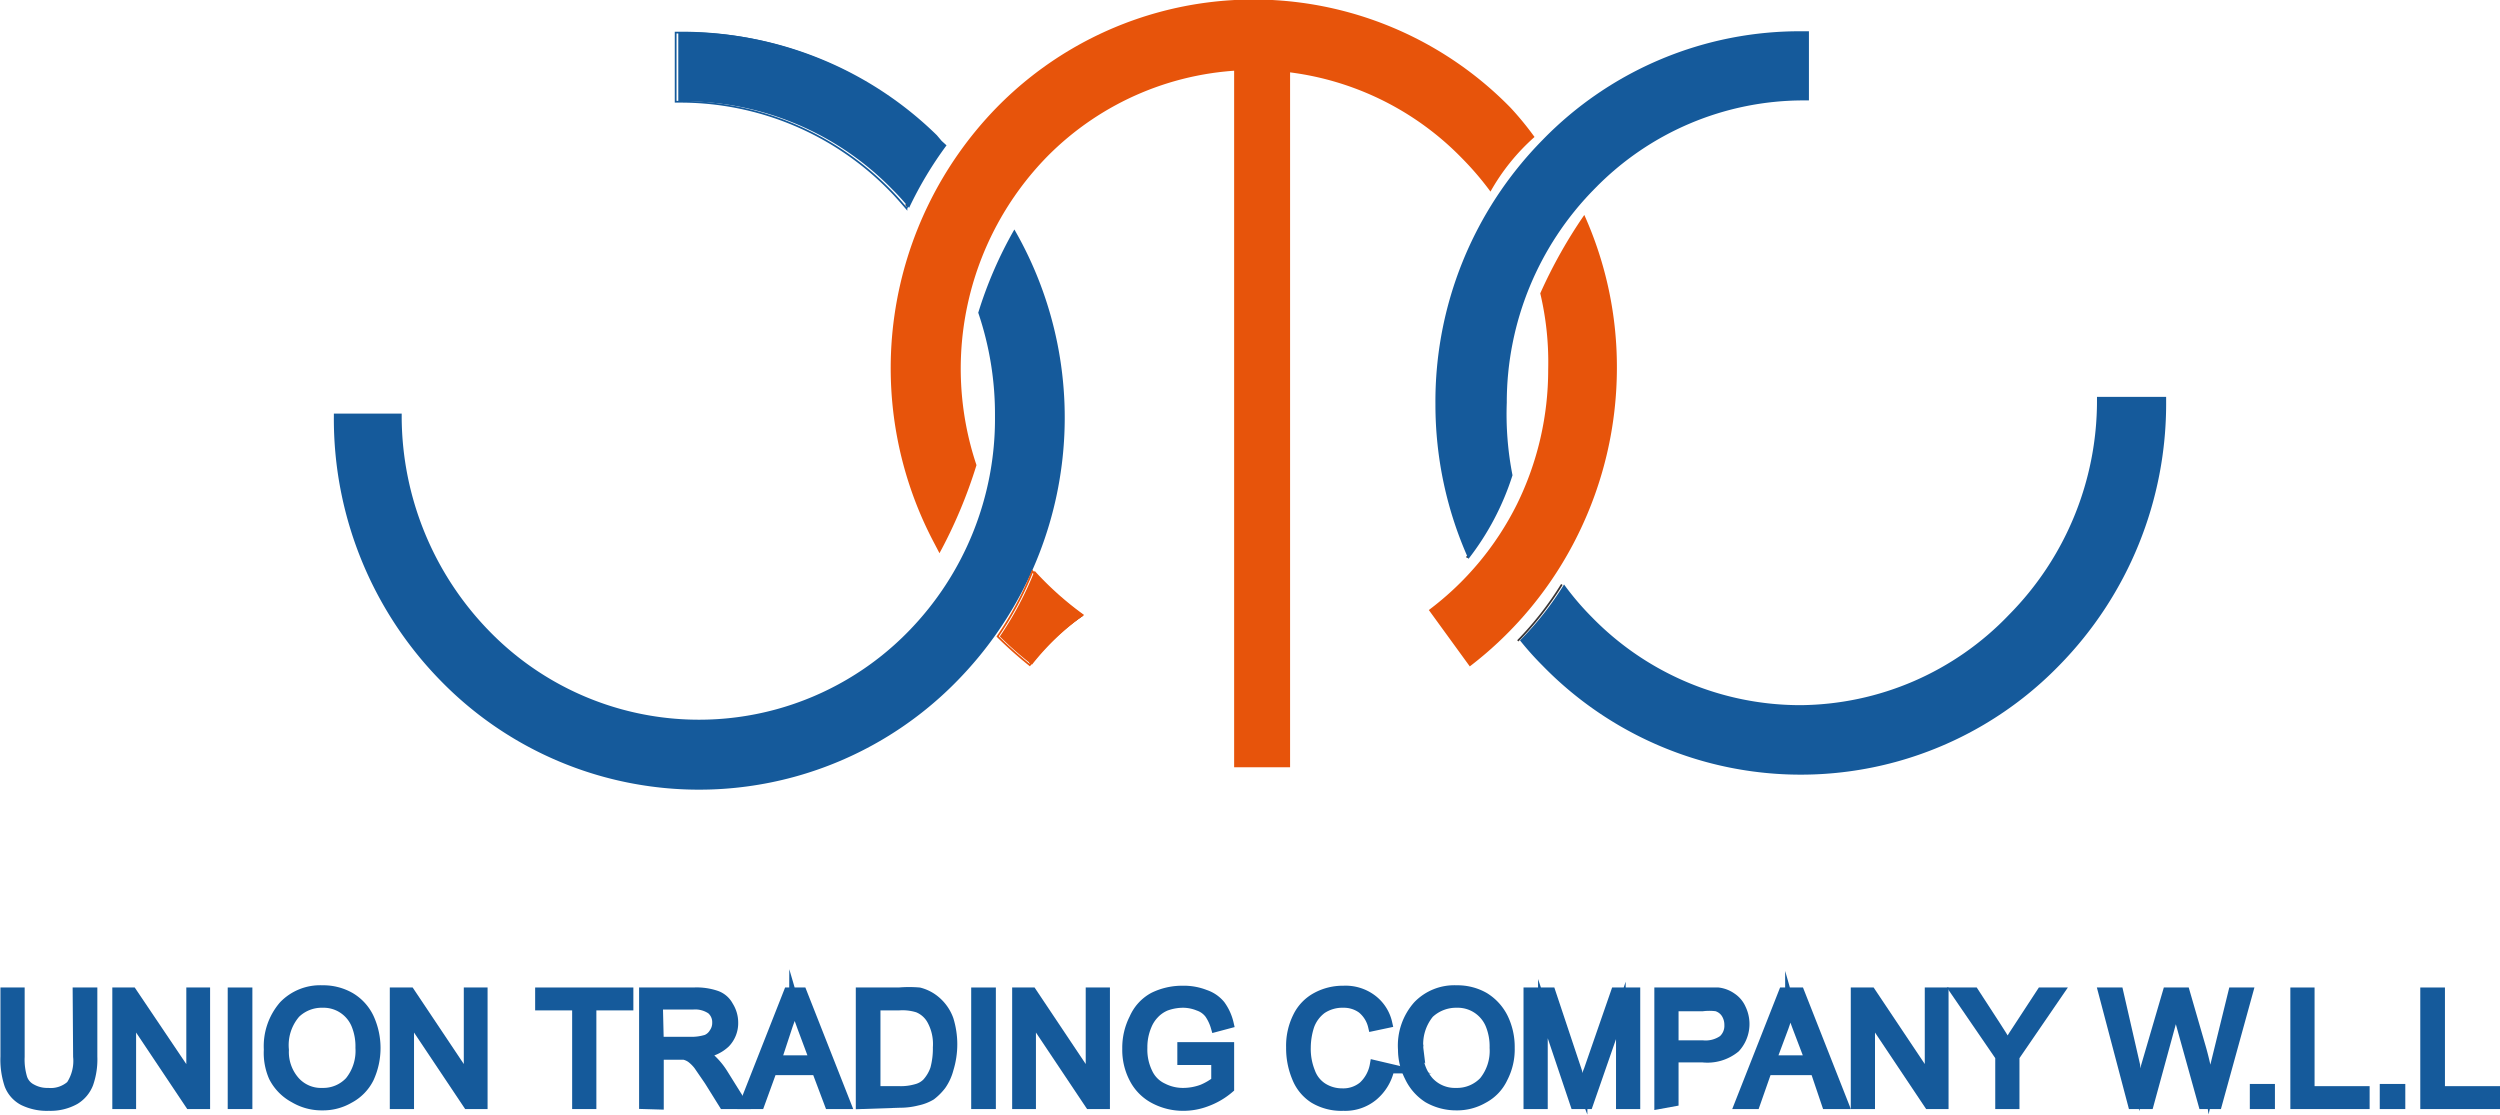 <svg id="Layer_1" data-name="Layer 1" xmlns="http://www.w3.org/2000/svg" viewBox="0 0 56.76 25.32"><defs><style>.cls-1,.cls-2,.cls-5,.cls-6{fill:none;stroke-miterlimit:10;}.cls-1{stroke:#373435;}.cls-1,.cls-2,.cls-5{stroke-width:0.04px;}.cls-2,.cls-6{stroke:#155a9b;}.cls-3,.cls-7{fill:#155a9b;}.cls-3,.cls-4{fill-rule:evenodd;}.cls-4{fill:#e7540b;}.cls-5{stroke:#e7540b;}.cls-6{stroke-width:0.22px;}</style></defs><g id="Layer_1-2" data-name="Layer_1"><g id="_2573172747728" data-name=" 2573172747728"><path class="cls-1" d="M24.18,4.81a7.77,7.77,0,0,0-.82,1.41" transform="translate(-2.79 -1.55)"/><path class="cls-1" d="M26.17,16.61a5.34,5.34,0,0,1,1.19-1.09" transform="translate(-2.79 -1.55)"/><path class="cls-1" d="M37.09,12.31a5.89,5.89,0,0,1-1,1.9" transform="translate(-2.79 -1.55)"/><path class="cls-1" d="M37.25,16.1a7.4,7.4,0,0,0,1-1.28" transform="translate(-2.79 -1.55)"/><path class="cls-2" d="M24,4.63a8.19,8.19,0,0,0-5.73-2.34h-.14l0,1.57h.11a6.65,6.65,0,0,1,4.75,2c.13.13.26.28.38.42a7.8,7.8,0,0,1,.84-1.42l-.1-.1Z" transform="translate(-2.79 -1.55)"/><path class="cls-3" d="M24.06,4.62a8.19,8.19,0,0,0-5.73-2.34h-.14l0,1.57h.12a6.61,6.61,0,0,1,4.74,2,5,5,0,0,1,.38.42,8.47,8.47,0,0,1,.85-1.42l-.11-.1Z" transform="translate(-2.79 -1.55)"/><path class="cls-3" d="M23.41,15.89a6.64,6.64,0,0,1-9.5,0,7,7,0,0,1-2-4.86h0v-.09H10.37V11h0a8.49,8.49,0,0,0,2.42,6,8.19,8.19,0,0,0,11.74,0A8.54,8.54,0,0,0,25.82,6.76,9.34,9.34,0,0,0,25,8.65,7.17,7.17,0,0,1,25.38,11,6.9,6.9,0,0,1,23.41,15.89Z" transform="translate(-2.79 -1.55)"/><path class="cls-3" d="M37.81,4.73a8.46,8.46,0,0,0-2.43,6,8.56,8.56,0,0,0,.75,3.51,6.1,6.1,0,0,0,1-1.9A7.16,7.16,0,0,1,37,10.69a6.9,6.9,0,0,1,2-4.86,6.61,6.61,0,0,1,4.74-2h.12l0-1.57h-.14A8.14,8.14,0,0,0,37.81,4.73Z" transform="translate(-2.79 -1.55)"/><path class="cls-3" d="M43.67,17.56a6.61,6.61,0,0,1-4.74-2,6.32,6.32,0,0,1-.63-.74,7,7,0,0,1-1,1.27,6.91,6.91,0,0,0,.51.57,8.18,8.18,0,0,0,11.73,0,8.48,8.48,0,0,0,2.43-6v-.1H50.4c0,.15,0-.11,0,.09a6.9,6.9,0,0,1-2,4.86A6.62,6.62,0,0,1,43.67,17.56Z" transform="translate(-2.79 -1.55)"/><path class="cls-4" d="M31.25,3.14a6.61,6.61,0,0,1,4.73,2,6.84,6.84,0,0,1,.65.76,4.77,4.77,0,0,1,1-1.24A7,7,0,0,0,37.09,4,8.16,8.16,0,0,0,25.41,4,8.48,8.48,0,0,0,24,13.88l.12.23a11,11,0,0,0,.84-2,6.89,6.89,0,0,1,1.6-7A6.61,6.61,0,0,1,31.25,3.14Z" transform="translate(-2.79 -1.55)"/><path class="cls-4" d="M37.94,9.94A6.91,6.91,0,0,1,37.23,13a6.77,6.77,0,0,1-2,2.4l.93,1.28a8.47,8.47,0,0,0,2.46-3,8.56,8.56,0,0,0,.88-3.77,8.42,8.42,0,0,0-.74-3.48,11.16,11.16,0,0,0-1,1.78A6.77,6.77,0,0,1,37.94,9.94Z" transform="translate(-2.79 -1.55)"/><path class="cls-5" d="M27.36,15.52a7.28,7.28,0,0,1-1.13-1A7.56,7.56,0,0,1,25.44,16a9.13,9.13,0,0,0,.73.65A5.61,5.61,0,0,1,27.36,15.52Z" transform="translate(-2.79 -1.55)"/><path class="cls-4" d="M27.4,15.51a7.2,7.2,0,0,1-1.12-1A7.56,7.56,0,0,1,25.49,16a7.43,7.43,0,0,0,.73.64A5.8,5.8,0,0,1,27.4,15.51Z" transform="translate(-2.79 -1.55)"/><polygon class="cls-4" points="28.02 1.37 29.29 1.37 29.29 17.42 28.02 17.42 28.02 1.37"/><path class="cls-6" d="M4.55,24.08h.34v1.46a1.67,1.67,0,0,1-.09.61.74.74,0,0,1-.31.37,1.14,1.14,0,0,1-.59.14,1.22,1.22,0,0,1-.58-.12A.68.68,0,0,1,3,26.18a1.81,1.81,0,0,1-.09-.64V24.08h.33v1.46a1.46,1.46,0,0,0,.06.49.42.42,0,0,0,.21.24.72.72,0,0,0,.37.09.69.69,0,0,0,.52-.17,1,1,0,0,0,.16-.65Z" transform="translate(-2.79 -1.55)"/><polygon class="cls-6" points="2.66 25.07 2.66 22.53 3 22.53 4.34 24.52 4.34 22.53 4.66 22.53 4.66 25.07 4.31 25.07 2.98 23.08 2.98 25.07 2.66 25.07"/><polygon class="cls-6" points="5.28 25.07 5.28 22.53 5.62 22.53 5.62 25.07 5.28 25.07"/><path class="cls-6" d="M8.89,25.38a1.41,1.41,0,0,1,.34-1,1.15,1.15,0,0,1,.88-.35,1.23,1.23,0,0,1,.63.16,1.08,1.08,0,0,1,.43.47,1.64,1.64,0,0,1,0,1.37,1.05,1.05,0,0,1-.45.46,1.18,1.18,0,0,1-.61.16,1.22,1.22,0,0,1-.64-.17A1.11,1.11,0,0,1,9,26,1.36,1.36,0,0,1,8.89,25.38Zm.35,0a1,1,0,0,0,.25.72.79.79,0,0,0,.62.26.82.82,0,0,0,.62-.26,1.1,1.1,0,0,0,.24-.76,1.3,1.3,0,0,0-.1-.54.8.8,0,0,0-.76-.48.85.85,0,0,0-.61.24A1.1,1.1,0,0,0,9.24,25.39Z" transform="translate(-2.79 -1.55)"/><polygon class="cls-6" points="8.96 25.07 8.96 22.53 9.31 22.53 10.64 24.52 10.64 22.53 10.96 22.53 10.96 25.07 10.62 25.07 9.29 23.08 9.29 25.07 8.96 25.07"/><polygon class="cls-6" points="13.1 25.07 13.1 22.83 12.26 22.83 12.26 22.53 14.27 22.53 14.27 22.83 13.43 22.83 13.43 25.07 13.1 25.07"/><path class="cls-6" d="M17.41,26.62V24.08h1.13a1.39,1.39,0,0,1,.51.07.5.5,0,0,1,.28.24.7.7,0,0,1,.11.38.65.65,0,0,1-.18.46.85.85,0,0,1-.54.23,1,1,0,0,1,.21.13,1.64,1.64,0,0,1,.28.34l.43.69h-.42l-.33-.53-.24-.35a.89.89,0,0,0-.17-.17.46.46,0,0,0-.16-.07h-.57v1.13Zm.34-1.42h.72a1.15,1.15,0,0,0,.36-.05A.36.36,0,0,0,19,25a.39.39,0,0,0,.07-.23.38.38,0,0,0-.13-.3.65.65,0,0,0-.41-.11h-.8Z" transform="translate(-2.79 -1.55)"/><path class="cls-6" d="M19.69,26.62l1-2.54H21l1,2.54h-.38l-.29-.77H20.32l-.28.77Zm.73-1h.86L21,24.87c-.08-.21-.14-.39-.18-.53,0,.17-.09.33-.14.49Z" transform="translate(-2.79 -1.55)"/><path class="cls-6" d="M22.33,26.62V24.08h.87a2.69,2.69,0,0,1,.46,0,.93.93,0,0,1,.37.19,1,1,0,0,1,.3.43,1.9,1.9,0,0,1,0,1.12,1.15,1.15,0,0,1-.17.37,1.25,1.25,0,0,1-.23.23,1,1,0,0,1-.31.12,1.56,1.56,0,0,1-.4.05Zm.34-.3h.54a1.27,1.27,0,0,0,.39-.05.52.52,0,0,0,.23-.13.91.91,0,0,0,.19-.32,1.77,1.77,0,0,0,.06-.49,1.13,1.13,0,0,0-.13-.61.63.63,0,0,0-.32-.29,1.16,1.16,0,0,0-.43-.05h-.53Z" transform="translate(-2.79 -1.55)"/><polygon class="cls-6" points="22.16 25.07 22.16 22.53 22.5 22.53 22.5 25.07 22.16 25.07"/><polygon class="cls-6" points="23.09 25.07 23.09 22.53 23.43 22.53 24.76 24.52 24.76 22.53 25.09 22.53 25.09 25.07 24.74 25.07 23.41 23.08 23.41 25.07 23.09 25.07"/><path class="cls-6" d="M29.63,25.62v-.3H30.7v.94a1.67,1.67,0,0,1-.51.3,1.47,1.47,0,0,1-.54.1A1.39,1.39,0,0,1,29,26.5a1.08,1.08,0,0,1-.46-.46,1.39,1.39,0,0,1-.16-.68,1.46,1.46,0,0,1,.16-.69,1,1,0,0,1,.44-.48,1.47,1.47,0,0,1,.67-.15,1.31,1.31,0,0,1,.5.09.76.76,0,0,1,.35.24,1.16,1.16,0,0,1,.19.42l-.3.08a1.05,1.05,0,0,0-.14-.3.52.52,0,0,0-.25-.18.94.94,0,0,0-.34-.07,1.15,1.15,0,0,0-.4.07.77.77,0,0,0-.27.19.82.82,0,0,0-.16.25,1.25,1.25,0,0,0-.1.51,1.2,1.2,0,0,0,.12.57.7.7,0,0,0,.34.34,1,1,0,0,0,.47.11,1.26,1.26,0,0,0,.43-.08,1.41,1.41,0,0,0,.31-.18v-.48Z" transform="translate(-2.79 -1.55)"/><path class="cls-6" d="M34,25.73l.34.08a1.11,1.11,0,0,1-.38.63,1,1,0,0,1-.67.22,1.21,1.21,0,0,1-.67-.17,1,1,0,0,1-.39-.48,1.72,1.72,0,0,1-.13-.68,1.47,1.47,0,0,1,.15-.69,1,1,0,0,1,.43-.45,1.25,1.25,0,0,1,.61-.15,1,1,0,0,1,.64.19.93.93,0,0,1,.36.55l-.33.07a.73.73,0,0,0-.25-.4.7.7,0,0,0-.42-.13.84.84,0,0,0-.49.14.82.82,0,0,0-.28.38,1.62,1.62,0,0,0-.08.49,1.4,1.4,0,0,0,.1.56.7.7,0,0,0,.29.36.82.82,0,0,0,.43.12.71.71,0,0,0,.48-.16A.86.86,0,0,0,34,25.73Z" transform="translate(-2.79 -1.55)"/><path class="cls-6" d="M34.64,25.38a1.37,1.37,0,0,1,.34-1,1.15,1.15,0,0,1,.88-.35,1.23,1.23,0,0,1,.63.16,1.15,1.15,0,0,1,.43.47,1.51,1.51,0,0,1,.15.68,1.41,1.41,0,0,1-.16.69,1,1,0,0,1-.44.46,1.19,1.19,0,0,1-.62.16,1.28,1.28,0,0,1-.64-.17,1.15,1.15,0,0,1-.42-.48A1.36,1.36,0,0,1,34.64,25.38Zm.35,0a1,1,0,0,0,.24.72.8.8,0,0,0,.62.26.84.84,0,0,0,.63-.26,1.1,1.1,0,0,0,.24-.76,1.3,1.3,0,0,0-.1-.54.8.8,0,0,0-.76-.48.89.89,0,0,0-.62.24A1.1,1.1,0,0,0,35,25.39Z" transform="translate(-2.79 -1.55)"/><path class="cls-6" d="M37.49,26.62V24.08H38l.6,1.8c0,.16.09.29.12.37,0-.09.07-.23.14-.41l.61-1.76h.45v2.54h-.33V24.49l-.74,2.13h-.3l-.73-2.17v2.17Z" transform="translate(-2.79 -1.55)"/><path class="cls-6" d="M40.46,26.62V24.08h.95l.39,0a.67.67,0,0,1,.31.12.58.58,0,0,1,.21.25.8.8,0,0,1-.13.89,1,1,0,0,1-.75.22h-.65v1Zm.33-1.34h.66a.69.69,0,0,0,.46-.12.43.43,0,0,0,.14-.34.48.48,0,0,0-.08-.27.38.38,0,0,0-.21-.15,1.29,1.29,0,0,0-.32,0h-.65Z" transform="translate(-2.79 -1.55)"/><path class="cls-6" d="M42.28,26.62l1-2.54h.37l1,2.54h-.39L44,25.85H42.91l-.27.77Zm.73-1h.87l-.27-.71c-.08-.21-.14-.39-.18-.53a3.94,3.94,0,0,1-.14.49Z" transform="translate(-2.79 -1.55)"/><polygon class="cls-6" points="42.13 25.07 42.13 22.53 42.48 22.53 43.81 24.52 43.81 22.53 44.13 22.53 44.13 25.07 43.79 25.07 42.46 23.08 42.46 25.07 42.13 25.07"/><path class="cls-6" d="M48.2,26.62V25.54l-1-1.46h.41l.5.77c.09.14.18.28.26.42.08-.13.17-.28.28-.44l.49-.75h.39l-1,1.46v1.08Z" transform="translate(-2.79 -1.55)"/><path class="cls-6" d="M51.21,26.62l-.67-2.54h.35l.38,1.66c0,.18.08.35.11.52.07-.27.11-.42.12-.47L52,24.08h.4l.37,1.28a6.93,6.93,0,0,1,.19.9l.13-.55.4-1.63h.34l-.7,2.54h-.32l-.54-1.94c0-.16-.07-.26-.08-.29s-.05.21-.08.29l-.53,1.94Z" transform="translate(-2.79 -1.55)"/><polygon class="cls-6" points="51.19 25.07 51.19 24.72 51.54 24.72 51.54 25.07 51.19 25.07"/><polygon class="cls-6" points="52.11 25.07 52.11 22.53 52.44 22.53 52.44 24.77 53.69 24.77 53.69 25.07 52.11 25.07"/><polygon class="cls-6" points="54.14 25.07 54.14 24.72 54.5 24.72 54.5 25.07 54.14 25.07"/><polygon class="cls-6" points="55.06 25.07 55.06 22.53 55.4 22.53 55.4 24.77 56.65 24.77 56.65 25.07 55.06 25.07"/><path class="cls-7" d="M4.55,24.08h.34v1.46a1.67,1.67,0,0,1-.09.61.74.74,0,0,1-.31.37,1.14,1.14,0,0,1-.59.14,1.22,1.22,0,0,1-.58-.12A.68.68,0,0,1,3,26.18a1.81,1.81,0,0,1-.09-.64V24.08h.33v1.46a1.46,1.46,0,0,0,.06.49.42.42,0,0,0,.21.24.72.72,0,0,0,.37.09.69.69,0,0,0,.52-.17,1,1,0,0,0,.16-.65Z" transform="translate(-2.79 -1.55)"/><polygon class="cls-7" points="2.66 25.07 2.66 22.53 3 22.53 4.34 24.52 4.34 22.53 4.66 22.53 4.66 25.07 4.31 25.07 2.98 23.08 2.98 25.07 2.66 25.07"/><polygon class="cls-7" points="5.28 25.07 5.28 22.53 5.62 22.53 5.62 25.07 5.28 25.07"/><path class="cls-7" d="M8.89,25.38a1.41,1.41,0,0,1,.34-1,1.15,1.15,0,0,1,.88-.35,1.23,1.23,0,0,1,.63.16,1.08,1.08,0,0,1,.43.47,1.64,1.64,0,0,1,0,1.37,1.05,1.05,0,0,1-.45.46,1.18,1.18,0,0,1-.61.16,1.22,1.22,0,0,1-.64-.17A1.11,1.11,0,0,1,9,26,1.36,1.36,0,0,1,8.89,25.38Zm.35,0a1,1,0,0,0,.25.72.79.79,0,0,0,.62.26.82.82,0,0,0,.62-.26,1.1,1.1,0,0,0,.24-.76,1.3,1.3,0,0,0-.1-.54.8.8,0,0,0-.76-.48.85.85,0,0,0-.61.24A1.1,1.1,0,0,0,9.24,25.39Z" transform="translate(-2.79 -1.55)"/><polygon class="cls-7" points="8.96 25.07 8.96 22.53 9.31 22.53 10.64 24.52 10.64 22.53 10.96 22.53 10.96 25.07 10.62 25.07 9.29 23.08 9.29 25.07 8.96 25.07"/><polygon class="cls-7" points="13.1 25.07 13.1 22.83 12.26 22.83 12.26 22.53 14.27 22.53 14.27 22.83 13.43 22.83 13.43 25.07 13.1 25.07"/><path class="cls-7" d="M17.41,26.62V24.08h1.13a1.39,1.39,0,0,1,.51.07.5.5,0,0,1,.28.24.7.7,0,0,1,.11.38.65.65,0,0,1-.18.46.85.85,0,0,1-.54.23,1,1,0,0,1,.21.13,1.64,1.64,0,0,1,.28.34l.43.69h-.42l-.33-.53-.24-.35a.89.89,0,0,0-.17-.17.46.46,0,0,0-.16-.07h-.57v1.13Zm.34-1.42h.72a1.15,1.15,0,0,0,.36-.05A.36.36,0,0,0,19,25a.39.39,0,0,0,.07-.23.38.38,0,0,0-.13-.3.65.65,0,0,0-.41-.11h-.8Z" transform="translate(-2.79 -1.55)"/><path class="cls-7" d="M19.69,26.62l1-2.54H21l1,2.54h-.38l-.29-.77H20.32l-.28.77Zm.73-1h.86L21,24.87c-.08-.21-.14-.39-.18-.53,0,.17-.09.33-.14.49Z" transform="translate(-2.79 -1.55)"/><path class="cls-7" d="M22.33,26.62V24.08h.87a2.69,2.69,0,0,1,.46,0,.93.93,0,0,1,.37.19,1,1,0,0,1,.3.43,1.9,1.9,0,0,1,0,1.12,1.15,1.15,0,0,1-.17.37,1.25,1.25,0,0,1-.23.23,1,1,0,0,1-.31.12,1.56,1.56,0,0,1-.4.05Zm.34-.3h.54a1.27,1.27,0,0,0,.39-.05.52.52,0,0,0,.23-.13.91.91,0,0,0,.19-.32,1.77,1.77,0,0,0,.06-.49,1.13,1.13,0,0,0-.13-.61.63.63,0,0,0-.32-.29,1.16,1.16,0,0,0-.43-.05h-.53Z" transform="translate(-2.79 -1.55)"/><polygon class="cls-7" points="22.16 25.07 22.16 22.53 22.5 22.53 22.5 25.07 22.16 25.07"/><polygon class="cls-7" points="23.09 25.07 23.09 22.53 23.43 22.53 24.76 24.52 24.76 22.53 25.09 22.53 25.09 25.07 24.74 25.07 23.41 23.08 23.41 25.07 23.09 25.07"/><path class="cls-7" d="M29.63,25.62v-.3H30.7v.94a1.67,1.67,0,0,1-.51.3,1.47,1.47,0,0,1-.54.1A1.39,1.39,0,0,1,29,26.5a1.08,1.08,0,0,1-.46-.46,1.39,1.39,0,0,1-.16-.68,1.46,1.46,0,0,1,.16-.69,1,1,0,0,1,.44-.48,1.47,1.47,0,0,1,.67-.15,1.31,1.31,0,0,1,.5.09.76.76,0,0,1,.35.24,1.16,1.16,0,0,1,.19.42l-.3.08a1.05,1.05,0,0,0-.14-.3.52.52,0,0,0-.25-.18.94.94,0,0,0-.34-.07,1.15,1.15,0,0,0-.4.07.77.77,0,0,0-.27.19.82.82,0,0,0-.16.25,1.25,1.25,0,0,0-.1.51,1.2,1.2,0,0,0,.12.57.7.7,0,0,0,.34.34,1,1,0,0,0,.47.11,1.26,1.26,0,0,0,.43-.08,1.41,1.41,0,0,0,.31-.18v-.48Z" transform="translate(-2.79 -1.55)"/><path class="cls-7" d="M34,25.73l.34.08a1.11,1.11,0,0,1-.38.63,1,1,0,0,1-.67.22,1.21,1.21,0,0,1-.67-.17,1,1,0,0,1-.39-.48,1.72,1.72,0,0,1-.13-.68,1.47,1.47,0,0,1,.15-.69,1,1,0,0,1,.43-.45,1.25,1.25,0,0,1,.61-.15,1,1,0,0,1,.64.19.93.93,0,0,1,.36.55l-.33.07a.73.73,0,0,0-.25-.4.7.7,0,0,0-.42-.13.84.84,0,0,0-.49.14.82.82,0,0,0-.28.38,1.62,1.62,0,0,0-.08.49,1.4,1.4,0,0,0,.1.56.7.7,0,0,0,.29.36.82.82,0,0,0,.43.12.71.71,0,0,0,.48-.16A.86.86,0,0,0,34,25.73Z" transform="translate(-2.79 -1.55)"/><path class="cls-7" d="M34.64,25.38a1.37,1.37,0,0,1,.34-1,1.15,1.15,0,0,1,.88-.35,1.23,1.23,0,0,1,.63.16,1.15,1.15,0,0,1,.43.47,1.51,1.51,0,0,1,.15.68,1.41,1.41,0,0,1-.16.69,1,1,0,0,1-.44.46,1.19,1.19,0,0,1-.62.16,1.28,1.28,0,0,1-.64-.17,1.15,1.15,0,0,1-.42-.48A1.36,1.36,0,0,1,34.64,25.38Zm.35,0a1,1,0,0,0,.24.72.8.8,0,0,0,.62.26.84.84,0,0,0,.63-.26,1.1,1.1,0,0,0,.24-.76,1.3,1.3,0,0,0-.1-.54.8.8,0,0,0-.76-.48.89.89,0,0,0-.62.24A1.1,1.1,0,0,0,35,25.39Z" transform="translate(-2.79 -1.55)"/><path class="cls-7" d="M37.49,26.62V24.08H38l.6,1.8c0,.16.09.29.12.37,0-.09.07-.23.14-.41l.61-1.76h.45v2.54h-.33V24.49l-.74,2.13h-.3l-.73-2.17v2.17Z" transform="translate(-2.79 -1.55)"/><path class="cls-7" d="M40.46,26.62V24.08h.95l.39,0a.67.67,0,0,1,.31.12.58.58,0,0,1,.21.25.8.8,0,0,1-.13.89,1,1,0,0,1-.75.22h-.65v1Zm.33-1.34h.66a.69.69,0,0,0,.46-.12.43.43,0,0,0,.14-.34.48.48,0,0,0-.08-.27.38.38,0,0,0-.21-.15,1.29,1.29,0,0,0-.32,0h-.65Z" transform="translate(-2.79 -1.55)"/><path class="cls-7" d="M42.28,26.62l1-2.54h.37l1,2.54h-.39L44,25.85H42.91l-.27.77Zm.73-1h.87l-.27-.71c-.08-.21-.14-.39-.18-.53a3.94,3.94,0,0,1-.14.49Z" transform="translate(-2.79 -1.55)"/><polygon class="cls-7" points="42.13 25.07 42.13 22.53 42.48 22.53 43.81 24.52 43.81 22.53 44.13 22.53 44.13 25.07 43.79 25.07 42.46 23.08 42.46 25.07 42.13 25.07"/><path class="cls-7" d="M48.2,26.62V25.54l-1-1.46h.41l.5.77c.09.14.18.28.26.42.08-.13.17-.28.28-.44l.49-.75h.39l-1,1.46v1.08Z" transform="translate(-2.79 -1.55)"/><path class="cls-7" d="M51.21,26.62l-.67-2.54h.35l.38,1.66c0,.18.08.35.11.52.07-.27.11-.42.12-.47L52,24.08h.4l.37,1.28a6.93,6.93,0,0,1,.19.9l.13-.55.4-1.63h.34l-.7,2.54h-.32l-.54-1.94c0-.16-.07-.26-.08-.29s-.05.21-.08.29l-.53,1.94Z" transform="translate(-2.79 -1.55)"/><polygon class="cls-7" points="51.19 25.07 51.19 24.72 51.54 24.72 51.54 25.07 51.19 25.07"/><polygon class="cls-7" points="52.11 25.07 52.11 22.53 52.44 22.53 52.44 24.77 53.69 24.77 53.69 25.07 52.11 25.07"/><polygon class="cls-7" points="54.14 25.07 54.14 24.72 54.5 24.72 54.5 25.07 54.14 25.07"/><polygon class="cls-7" points="55.06 25.07 55.06 22.53 55.4 22.53 55.4 24.77 56.65 24.77 56.65 25.07 55.06 25.07"/></g></g></svg>